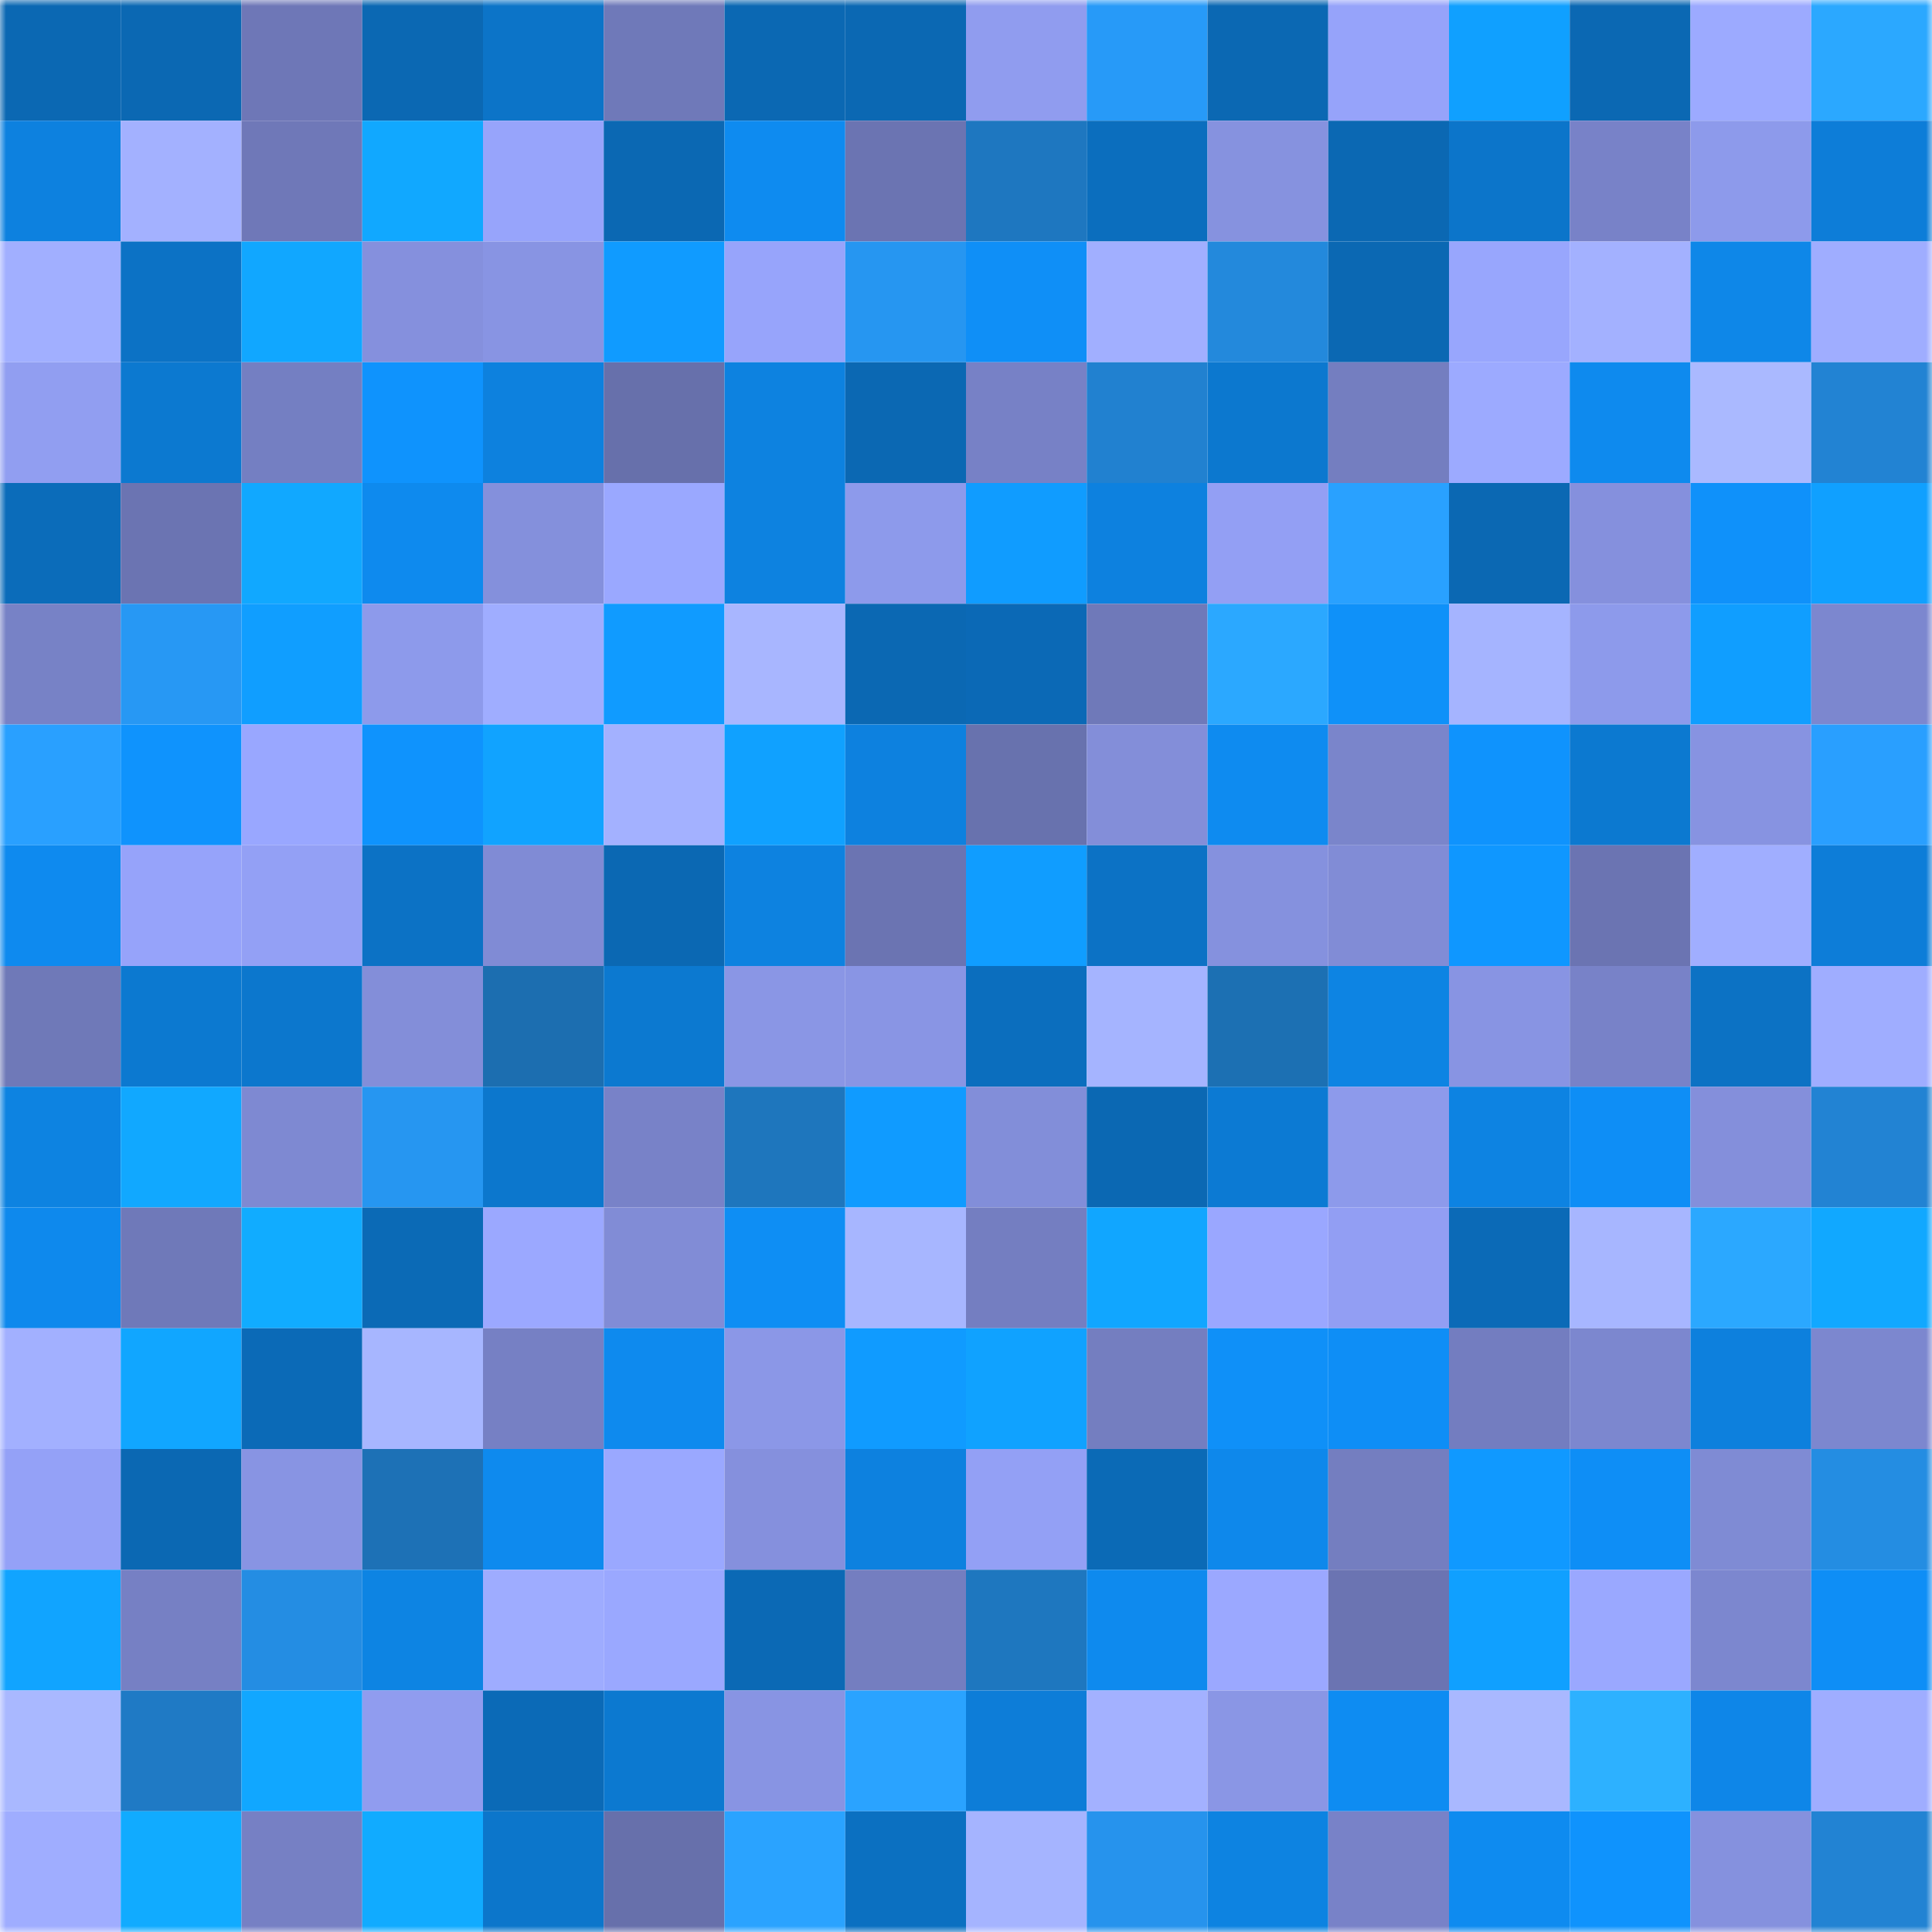 <svg viewBox="0 0 160 160" fill="none" role="img" xmlns="http://www.w3.org/2000/svg" width="240" height="240" name="ens%2Cfundstoken.eth"><mask id="111651848" mask-type="alpha" maskUnits="userSpaceOnUse" x="0" y="0" width="160" height="160"><rect width="160" height="160" fill="#FFFFFF"></rect></mask><g mask="url(#111651848)"><rect x="0" y="0" width="10" height="10" fill="#0b68b3"></rect><rect x="10" y="0" width="10" height="10" fill="#0b68b3"></rect><rect x="20" y="0" width="10" height="10" fill="#6e77b7"></rect><rect x="30" y="0" width="10" height="10" fill="#0b68b3"></rect><rect x="40" y="0" width="10" height="10" fill="#0c74c8"></rect><rect x="50" y="0" width="10" height="10" fill="#6f79b9"></rect><rect x="60" y="0" width="10" height="10" fill="#0b68b3"></rect><rect x="70" y="0" width="10" height="10" fill="#0b68b3"></rect><rect x="80" y="0" width="10" height="10" fill="#909cef"></rect><rect x="90" y="0" width="10" height="10" fill="#279af8"></rect><rect x="100" y="0" width="10" height="10" fill="#0b68b3"></rect><rect x="110" y="0" width="10" height="10" fill="#96a3fa"></rect><rect x="120" y="0" width="10" height="10" fill="#10a0ff"></rect><rect x="130" y="0" width="10" height="10" fill="#0b68b3"></rect><rect x="140" y="0" width="10" height="10" fill="#9caaff"></rect><rect x="150" y="0" width="10" height="10" fill="#2ba8ff"></rect><rect x="0" y="10" width="10" height="10" fill="#0d81df"></rect><rect x="10" y="10" width="10" height="10" fill="#a3b1ff"></rect><rect x="20" y="10" width="10" height="10" fill="#6f78b8"></rect><rect x="30" y="10" width="10" height="10" fill="#11a8ff"></rect><rect x="40" y="10" width="10" height="10" fill="#97a4fb"></rect><rect x="50" y="10" width="10" height="10" fill="#0b68b3"></rect><rect x="60" y="10" width="10" height="10" fill="#0e8bf0"></rect><rect x="70" y="10" width="10" height="10" fill="#6b74b2"></rect><rect x="80" y="10" width="10" height="10" fill="#1e77c0"></rect><rect x="90" y="10" width="10" height="10" fill="#0b6ebe"></rect><rect x="100" y="10" width="10" height="10" fill="#8692df"></rect><rect x="110" y="10" width="10" height="10" fill="#0b68b3"></rect><rect x="120" y="10" width="10" height="10" fill="#0c75ca"></rect><rect x="130" y="10" width="10" height="10" fill="#7882c8"></rect><rect x="140" y="10" width="10" height="10" fill="#8d9aeb"></rect><rect x="150" y="10" width="10" height="10" fill="#0d7dd8"></rect><rect x="0" y="20" width="10" height="10" fill="#a1afff"></rect><rect x="10" y="20" width="10" height="10" fill="#0c72c5"></rect><rect x="20" y="20" width="10" height="10" fill="#11a7ff"></rect><rect x="30" y="20" width="10" height="10" fill="#8590dd"></rect><rect x="40" y="20" width="10" height="10" fill="#8894e3"></rect><rect x="50" y="20" width="10" height="10" fill="#109bff"></rect><rect x="60" y="20" width="10" height="10" fill="#97a4fb"></rect><rect x="70" y="20" width="10" height="10" fill="#2696f1"></rect><rect x="80" y="20" width="10" height="10" fill="#0f8ff7"></rect><rect x="90" y="20" width="10" height="10" fill="#a1afff"></rect><rect x="100" y="20" width="10" height="10" fill="#2389dc"></rect><rect x="110" y="20" width="10" height="10" fill="#0b68b3"></rect><rect x="120" y="20" width="10" height="10" fill="#98a6fd"></rect><rect x="130" y="20" width="10" height="10" fill="#a3b1ff"></rect><rect x="140" y="20" width="10" height="10" fill="#0e87e8"></rect><rect x="150" y="20" width="10" height="10" fill="#9fadff"></rect><rect x="0" y="30" width="10" height="10" fill="#919ef1"></rect><rect x="10" y="30" width="10" height="10" fill="#0c79d0"></rect><rect x="20" y="30" width="10" height="10" fill="#747fc2"></rect><rect x="30" y="30" width="10" height="10" fill="#0f93fd"></rect><rect x="40" y="30" width="10" height="10" fill="#0d81de"></rect><rect x="50" y="30" width="10" height="10" fill="#6770ab"></rect><rect x="60" y="30" width="10" height="10" fill="#0d82e0"></rect><rect x="70" y="30" width="10" height="10" fill="#0b68b3"></rect><rect x="80" y="30" width="10" height="10" fill="#7781c6"></rect><rect x="90" y="30" width="10" height="10" fill="#2181d0"></rect><rect x="100" y="30" width="10" height="10" fill="#0c78cf"></rect><rect x="110" y="30" width="10" height="10" fill="#747ec0"></rect><rect x="120" y="30" width="10" height="10" fill="#9caaff"></rect><rect x="130" y="30" width="10" height="10" fill="#0e8aee"></rect><rect x="140" y="30" width="10" height="10" fill="#aab9ff"></rect><rect x="150" y="30" width="10" height="10" fill="#2283d3"></rect><rect x="0" y="40" width="10" height="10" fill="#0b6cba"></rect><rect x="10" y="40" width="10" height="10" fill="#6b74b2"></rect><rect x="20" y="40" width="10" height="10" fill="#11a8ff"></rect><rect x="30" y="40" width="10" height="10" fill="#0e8aee"></rect><rect x="40" y="40" width="10" height="10" fill="#8490dc"></rect><rect x="50" y="40" width="10" height="10" fill="#9aa8ff"></rect><rect x="60" y="40" width="10" height="10" fill="#0d82e0"></rect><rect x="70" y="40" width="10" height="10" fill="#8d9aeb"></rect><rect x="80" y="40" width="10" height="10" fill="#109cff"></rect><rect x="90" y="40" width="10" height="10" fill="#0d81df"></rect><rect x="100" y="40" width="10" height="10" fill="#939ff4"></rect><rect x="110" y="40" width="10" height="10" fill="#29a1ff"></rect><rect x="120" y="40" width="10" height="10" fill="#0b68b3"></rect><rect x="130" y="40" width="10" height="10" fill="#8590dd"></rect><rect x="140" y="40" width="10" height="10" fill="#0f91fa"></rect><rect x="150" y="40" width="10" height="10" fill="#10a0ff"></rect><rect x="0" y="50" width="10" height="10" fill="#7782c6"></rect><rect x="10" y="50" width="10" height="10" fill="#2798f4"></rect><rect x="20" y="50" width="10" height="10" fill="#109eff"></rect><rect x="30" y="50" width="10" height="10" fill="#8d9aeb"></rect><rect x="40" y="50" width="10" height="10" fill="#9fadff"></rect><rect x="50" y="50" width="10" height="10" fill="#109bff"></rect><rect x="60" y="50" width="10" height="10" fill="#a8b6ff"></rect><rect x="70" y="50" width="10" height="10" fill="#0b68b3"></rect><rect x="80" y="50" width="10" height="10" fill="#0b69b6"></rect><rect x="90" y="50" width="10" height="10" fill="#6f79b9"></rect><rect x="100" y="50" width="10" height="10" fill="#2ba8ff"></rect><rect x="110" y="50" width="10" height="10" fill="#0f91f9"></rect><rect x="120" y="50" width="10" height="10" fill="#a5b4ff"></rect><rect x="130" y="50" width="10" height="10" fill="#8d9aeb"></rect><rect x="140" y="50" width="10" height="10" fill="#109eff"></rect><rect x="150" y="50" width="10" height="10" fill="#7c87cf"></rect><rect x="0" y="60" width="10" height="10" fill="#29a0ff"></rect><rect x="10" y="60" width="10" height="10" fill="#0f93fd"></rect><rect x="20" y="60" width="10" height="10" fill="#99a7ff"></rect><rect x="30" y="60" width="10" height="10" fill="#0f93fd"></rect><rect x="40" y="60" width="10" height="10" fill="#11a3ff"></rect><rect x="50" y="60" width="10" height="10" fill="#a3b1ff"></rect><rect x="60" y="60" width="10" height="10" fill="#10a1ff"></rect><rect x="70" y="60" width="10" height="10" fill="#0d81df"></rect><rect x="80" y="60" width="10" height="10" fill="#6872ae"></rect><rect x="90" y="60" width="10" height="10" fill="#838ed9"></rect><rect x="100" y="60" width="10" height="10" fill="#0e8bf0"></rect><rect x="110" y="60" width="10" height="10" fill="#7a85cb"></rect><rect x="120" y="60" width="10" height="10" fill="#0f93fd"></rect><rect x="130" y="60" width="10" height="10" fill="#0c79d0"></rect><rect x="140" y="60" width="10" height="10" fill="#8793e1"></rect><rect x="150" y="60" width="10" height="10" fill="#299fff"></rect><rect x="0" y="70" width="10" height="10" fill="#0e8aef"></rect><rect x="10" y="70" width="10" height="10" fill="#96a3fa"></rect><rect x="20" y="70" width="10" height="10" fill="#93a0f5"></rect><rect x="30" y="70" width="10" height="10" fill="#0c72c5"></rect><rect x="40" y="70" width="10" height="10" fill="#808bd5"></rect><rect x="50" y="70" width="10" height="10" fill="#0b68b3"></rect><rect x="60" y="70" width="10" height="10" fill="#0d82e0"></rect><rect x="70" y="70" width="10" height="10" fill="#6b74b2"></rect><rect x="80" y="70" width="10" height="10" fill="#109dff"></rect><rect x="90" y="70" width="10" height="10" fill="#0c72c5"></rect><rect x="100" y="70" width="10" height="10" fill="#8591de"></rect><rect x="110" y="70" width="10" height="10" fill="#818cd6"></rect><rect x="120" y="70" width="10" height="10" fill="#0f97ff"></rect><rect x="130" y="70" width="10" height="10" fill="#6b74b2"></rect><rect x="140" y="70" width="10" height="10" fill="#a0aeff"></rect><rect x="150" y="70" width="10" height="10" fill="#0d7dd8"></rect><rect x="0" y="80" width="10" height="10" fill="#6f79b8"></rect><rect x="10" y="80" width="10" height="10" fill="#0c79d0"></rect><rect x="20" y="80" width="10" height="10" fill="#0c77cd"></rect><rect x="30" y="80" width="10" height="10" fill="#838ed9"></rect><rect x="40" y="80" width="10" height="10" fill="#1c6eb0"></rect><rect x="50" y="80" width="10" height="10" fill="#0c79d0"></rect><rect x="60" y="80" width="10" height="10" fill="#8a96e5"></rect><rect x="70" y="80" width="10" height="10" fill="#8995e4"></rect><rect x="80" y="80" width="10" height="10" fill="#0b6ebe"></rect><rect x="90" y="80" width="10" height="10" fill="#a5b4ff"></rect><rect x="100" y="80" width="10" height="10" fill="#1c70b3"></rect><rect x="110" y="80" width="10" height="10" fill="#0d84e3"></rect><rect x="120" y="80" width="10" height="10" fill="#8894e3"></rect><rect x="130" y="80" width="10" height="10" fill="#7882c8"></rect><rect x="140" y="80" width="10" height="10" fill="#0c72c4"></rect><rect x="150" y="80" width="10" height="10" fill="#9fadff"></rect><rect x="0" y="90" width="10" height="10" fill="#0d83e1"></rect><rect x="10" y="90" width="10" height="10" fill="#11a8ff"></rect><rect x="20" y="90" width="10" height="10" fill="#7e89d2"></rect><rect x="30" y="90" width="10" height="10" fill="#2696f1"></rect><rect x="40" y="90" width="10" height="10" fill="#0c77cd"></rect><rect x="50" y="90" width="10" height="10" fill="#7882c8"></rect><rect x="60" y="90" width="10" height="10" fill="#1e76bd"></rect><rect x="70" y="90" width="10" height="10" fill="#109bff"></rect><rect x="80" y="90" width="10" height="10" fill="#828ed9"></rect><rect x="90" y="90" width="10" height="10" fill="#0b68b3"></rect><rect x="100" y="90" width="10" height="10" fill="#0c7ad3"></rect><rect x="110" y="90" width="10" height="10" fill="#8d9aeb"></rect><rect x="120" y="90" width="10" height="10" fill="#0d83e2"></rect><rect x="130" y="90" width="10" height="10" fill="#0e8ef6"></rect><rect x="140" y="90" width="10" height="10" fill="#848fdb"></rect><rect x="150" y="90" width="10" height="10" fill="#2283d3"></rect><rect x="0" y="100" width="10" height="10" fill="#0e89ed"></rect><rect x="10" y="100" width="10" height="10" fill="#6f79b9"></rect><rect x="20" y="100" width="10" height="10" fill="#11acff"></rect><rect x="30" y="100" width="10" height="10" fill="#0b6ab6"></rect><rect x="40" y="100" width="10" height="10" fill="#9ba8ff"></rect><rect x="50" y="100" width="10" height="10" fill="#818cd6"></rect><rect x="60" y="100" width="10" height="10" fill="#0e8ef4"></rect><rect x="70" y="100" width="10" height="10" fill="#a7b6ff"></rect><rect x="80" y="100" width="10" height="10" fill="#747ec1"></rect><rect x="90" y="100" width="10" height="10" fill="#11a6ff"></rect><rect x="100" y="100" width="10" height="10" fill="#9aa7ff"></rect><rect x="110" y="100" width="10" height="10" fill="#929ef3"></rect><rect x="120" y="100" width="10" height="10" fill="#0b6ab7"></rect><rect x="130" y="100" width="10" height="10" fill="#a7b6ff"></rect><rect x="140" y="100" width="10" height="10" fill="#2ba8ff"></rect><rect x="150" y="100" width="10" height="10" fill="#11a8ff"></rect><rect x="0" y="110" width="10" height="10" fill="#a2b0ff"></rect><rect x="10" y="110" width="10" height="10" fill="#11a6ff"></rect><rect x="20" y="110" width="10" height="10" fill="#0b6ab7"></rect><rect x="30" y="110" width="10" height="10" fill="#a7b6ff"></rect><rect x="40" y="110" width="10" height="10" fill="#7680c4"></rect><rect x="50" y="110" width="10" height="10" fill="#0e8aee"></rect><rect x="60" y="110" width="10" height="10" fill="#8b97e7"></rect><rect x="70" y="110" width="10" height="10" fill="#109bff"></rect><rect x="80" y="110" width="10" height="10" fill="#10a2ff"></rect><rect x="90" y="110" width="10" height="10" fill="#747ec0"></rect><rect x="100" y="110" width="10" height="10" fill="#0f90f8"></rect><rect x="110" y="110" width="10" height="10" fill="#0e8ef6"></rect><rect x="120" y="110" width="10" height="10" fill="#737dc0"></rect><rect x="130" y="110" width="10" height="10" fill="#7c87cf"></rect><rect x="140" y="110" width="10" height="10" fill="#0d80dd"></rect><rect x="150" y="110" width="10" height="10" fill="#7c87cf"></rect><rect x="0" y="120" width="10" height="10" fill="#94a1f7"></rect><rect x="10" y="120" width="10" height="10" fill="#0b68b3"></rect><rect x="20" y="120" width="10" height="10" fill="#8894e3"></rect><rect x="30" y="120" width="10" height="10" fill="#1d71b6"></rect><rect x="40" y="120" width="10" height="10" fill="#0e8aee"></rect><rect x="50" y="120" width="10" height="10" fill="#9aa8ff"></rect><rect x="60" y="120" width="10" height="10" fill="#8590dd"></rect><rect x="70" y="120" width="10" height="10" fill="#0d81df"></rect><rect x="80" y="120" width="10" height="10" fill="#93a0f5"></rect><rect x="90" y="120" width="10" height="10" fill="#0b6ab6"></rect><rect x="100" y="120" width="10" height="10" fill="#0e88eb"></rect><rect x="110" y="120" width="10" height="10" fill="#747ec0"></rect><rect x="120" y="120" width="10" height="10" fill="#1099ff"></rect><rect x="130" y="120" width="10" height="10" fill="#0e8ef6"></rect><rect x="140" y="120" width="10" height="10" fill="#7f8bd4"></rect><rect x="150" y="120" width="10" height="10" fill="#248de2"></rect><rect x="0" y="130" width="10" height="10" fill="#11a4ff"></rect><rect x="10" y="130" width="10" height="10" fill="#7680c4"></rect><rect x="20" y="130" width="10" height="10" fill="#248de3"></rect><rect x="30" y="130" width="10" height="10" fill="#0d84e3"></rect><rect x="40" y="130" width="10" height="10" fill="#9eacff"></rect><rect x="50" y="130" width="10" height="10" fill="#9aa8ff"></rect><rect x="60" y="130" width="10" height="10" fill="#0b69b5"></rect><rect x="70" y="130" width="10" height="10" fill="#747ec0"></rect><rect x="80" y="130" width="10" height="10" fill="#1e77bf"></rect><rect x="90" y="130" width="10" height="10" fill="#0e8aee"></rect><rect x="100" y="130" width="10" height="10" fill="#9ba8ff"></rect><rect x="110" y="130" width="10" height="10" fill="#6b74b2"></rect><rect x="120" y="130" width="10" height="10" fill="#10a0ff"></rect><rect x="130" y="130" width="10" height="10" fill="#9aa8ff"></rect><rect x="140" y="130" width="10" height="10" fill="#7c87cf"></rect><rect x="150" y="130" width="10" height="10" fill="#0e8ef6"></rect><rect x="0" y="140" width="10" height="10" fill="#a9b8ff"></rect><rect x="10" y="140" width="10" height="10" fill="#1f7ac5"></rect><rect x="20" y="140" width="10" height="10" fill="#11a7ff"></rect><rect x="30" y="140" width="10" height="10" fill="#909cef"></rect><rect x="40" y="140" width="10" height="10" fill="#0b6ab7"></rect><rect x="50" y="140" width="10" height="10" fill="#0c79d0"></rect><rect x="60" y="140" width="10" height="10" fill="#8894e3"></rect><rect x="70" y="140" width="10" height="10" fill="#2aa3ff"></rect><rect x="80" y="140" width="10" height="10" fill="#0d7dd8"></rect><rect x="90" y="140" width="10" height="10" fill="#a3b1ff"></rect><rect x="100" y="140" width="10" height="10" fill="#8a96e5"></rect><rect x="110" y="140" width="10" height="10" fill="#0e8cf2"></rect><rect x="120" y="140" width="10" height="10" fill="#a9b8ff"></rect><rect x="130" y="140" width="10" height="10" fill="#2db1ff"></rect><rect x="140" y="140" width="10" height="10" fill="#0e86e8"></rect><rect x="150" y="140" width="10" height="10" fill="#9fadff"></rect><rect x="0" y="150" width="10" height="10" fill="#9fadff"></rect><rect x="10" y="150" width="10" height="10" fill="#11abff"></rect><rect x="20" y="150" width="10" height="10" fill="#7680c4"></rect><rect x="30" y="150" width="10" height="10" fill="#11abff"></rect><rect x="40" y="150" width="10" height="10" fill="#0c76cb"></rect><rect x="50" y="150" width="10" height="10" fill="#6770ab"></rect><rect x="60" y="150" width="10" height="10" fill="#2aa3ff"></rect><rect x="70" y="150" width="10" height="10" fill="#0b70c1"></rect><rect x="80" y="150" width="10" height="10" fill="#a5b4ff"></rect><rect x="90" y="150" width="10" height="10" fill="#2693ed"></rect><rect x="100" y="150" width="10" height="10" fill="#0d83e1"></rect><rect x="110" y="150" width="10" height="10" fill="#7882c8"></rect><rect x="120" y="150" width="10" height="10" fill="#0e8bf0"></rect><rect x="130" y="150" width="10" height="10" fill="#0f93fd"></rect><rect x="140" y="150" width="10" height="10" fill="#8591de"></rect><rect x="150" y="150" width="10" height="10" fill="#2283d3"></rect></g></svg>
